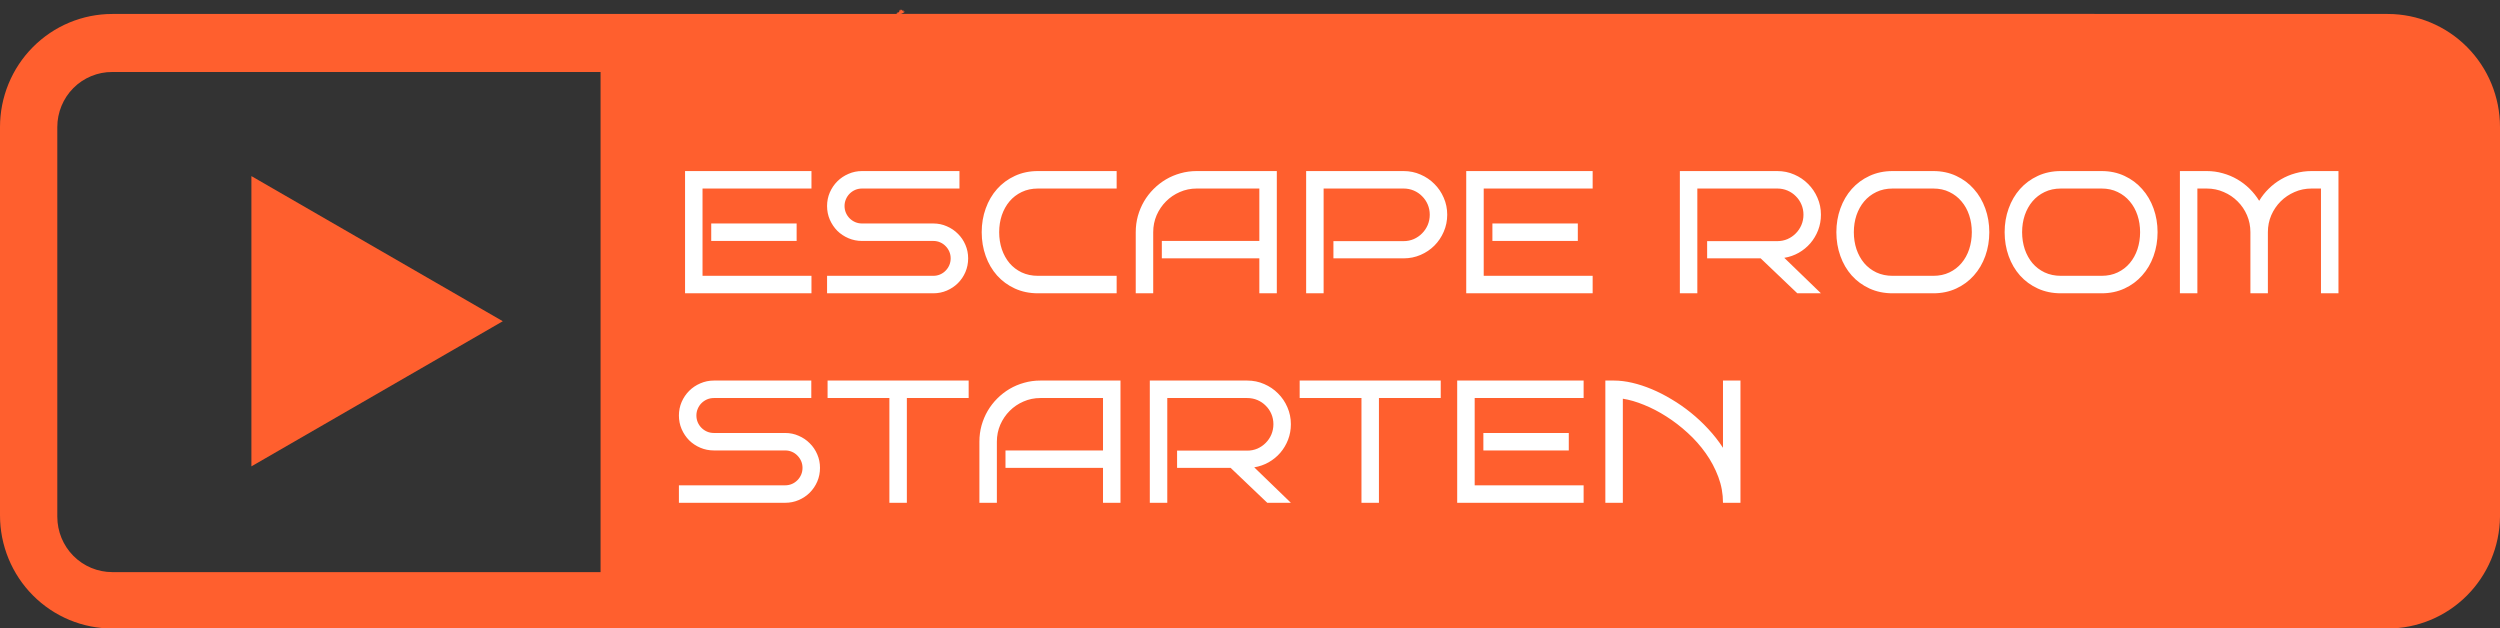 <svg width="179" height="45" viewBox="0 0 179 45" fill="none" xmlns="http://www.w3.org/2000/svg">
<rect x="0" y="0" width="179" height="45" fill="#333333" stroke="none"/>
<path d="M149.96 45H8.04C6.984 45 5.939 44.791 4.963 44.384C3.988 43.977 3.102 43.38 2.355 42.628C1.608 41.877 1.016 40.984 0.612 40.002C0.208 39.019 0 37.966 0 36.903V9.097C0 8.034 0.208 6.981 0.612 5.998C1.016 5.016 1.608 4.123 2.355 3.372C3.102 2.62 3.988 2.023 4.963 1.616C5.939 1.209 6.984 1 8.04 1H149.96C152.092 1 154.137 1.853 155.645 3.372C157.153 4.89 158 6.95 158 9.097V36.998C157.975 39.129 157.117 41.164 155.612 42.662C154.107 44.16 152.076 45 149.96 45ZM8.04 5.155C7.524 5.152 7.013 5.252 6.535 5.449C6.058 5.645 5.623 5.935 5.257 6.301C4.891 6.668 4.601 7.103 4.403 7.583C4.205 8.063 4.103 8.578 4.103 9.097V36.998C4.103 37.519 4.205 38.034 4.402 38.515C4.6 38.996 4.89 39.434 5.256 39.802C5.622 40.17 6.056 40.462 6.533 40.661C7.011 40.861 7.523 40.963 8.04 40.963H149.96C150.477 40.963 150.989 40.861 151.467 40.661C151.944 40.462 152.378 40.17 152.744 39.802C153.11 39.434 153.4 38.996 153.598 38.515C153.795 38.034 153.897 37.519 153.897 36.998V9.097C153.897 8.578 153.795 8.063 153.597 7.583C153.399 7.103 153.109 6.668 152.743 6.301C152.377 5.935 151.942 5.645 151.465 5.449C150.987 5.252 150.476 5.152 149.96 5.155H8.04Z" fill="#FF5F2E"/>
<path d="M170.96 45H64.5C63.444 45 65.475 41.37 64.5 40.963C65.247 41.715 63.525 40.556 64.5 40.963C64.904 41.946 63.753 40.211 64.5 40.963C64.5 42.027 64.096 39.981 64.5 40.963V1C64.096 1.982 64.5 -0.063 64.5 1C63.753 1.752 64.904 0.018 64.5 1C63.525 1.407 65.247 0.248 64.5 1C63.444 1 65.475 0.593 64.5 1L170.96 1C173.092 1 175.137 1.853 176.645 3.372C178.153 4.89 179 6.95 179 9.097V36.998C178.975 39.129 178.117 41.164 176.612 42.662C175.107 44.16 173.076 45 170.96 45ZM64.5 1C64.866 0.634 64.022 1.197 64.5 1C64.698 0.52 64.134 1.366 64.5 1C64.5 0.48 64.302 1.48 64.5 1V40.963C63.983 40.963 64.978 41.163 64.5 40.963H170.96C171.477 40.963 171.989 40.861 172.467 40.661C172.944 40.462 173.378 40.17 173.744 39.802C174.11 39.434 174.4 38.996 174.598 38.515C174.796 38.034 174.897 37.519 174.897 36.998V9.097C174.897 8.578 174.795 8.063 174.597 7.583C174.399 7.103 174.109 6.668 173.743 6.301C173.377 5.935 172.942 5.645 172.465 5.449C171.987 5.252 171.476 5.152 170.96 5.155L64.5 1Z" fill="#FF5F2E"/>
<rect x="43" y="4" width="133" height="38" fill="#FF5F2E"/>
<path d="M58.101 21H49.05V12.248H58.101V13.499H50.301V19.749H58.101V21ZM57.039 17.252H50.924V16.001H57.039V17.252ZM69.32 18.498C69.32 18.848 69.254 19.175 69.124 19.48C68.994 19.781 68.815 20.046 68.587 20.274C68.363 20.497 68.099 20.674 67.794 20.805C67.493 20.935 67.169 21 66.823 21H59.218V19.749H66.823C66.998 19.749 67.161 19.716 67.311 19.651C67.462 19.586 67.592 19.497 67.702 19.383C67.816 19.269 67.906 19.136 67.971 18.986C68.036 18.831 68.068 18.669 68.068 18.498C68.068 18.327 68.036 18.166 67.971 18.015C67.906 17.865 67.816 17.733 67.702 17.619C67.592 17.505 67.462 17.415 67.311 17.35C67.161 17.285 66.998 17.252 66.823 17.252H61.721C61.379 17.252 61.055 17.187 60.75 17.057C60.445 16.927 60.178 16.75 59.951 16.526C59.727 16.298 59.548 16.032 59.414 15.727C59.283 15.421 59.218 15.096 59.218 14.75C59.218 14.408 59.283 14.085 59.414 13.78C59.548 13.474 59.727 13.21 59.951 12.986C60.178 12.758 60.445 12.579 60.75 12.449C61.055 12.315 61.379 12.248 61.721 12.248H68.697V13.499H61.721C61.55 13.499 61.387 13.531 61.232 13.596C61.082 13.662 60.95 13.751 60.836 13.865C60.722 13.979 60.632 14.113 60.567 14.268C60.502 14.418 60.469 14.579 60.469 14.75C60.469 14.921 60.502 15.084 60.567 15.238C60.632 15.389 60.722 15.521 60.836 15.635C60.95 15.749 61.082 15.838 61.232 15.904C61.387 15.969 61.55 16.001 61.721 16.001H66.823C67.169 16.001 67.493 16.068 67.794 16.203C68.099 16.333 68.363 16.512 68.587 16.74C68.815 16.963 68.994 17.228 69.124 17.533C69.254 17.834 69.32 18.156 69.32 18.498ZM79.952 21H74.318C73.712 21 73.161 20.886 72.664 20.658C72.168 20.43 71.743 20.119 71.389 19.724C71.039 19.33 70.768 18.866 70.577 18.333C70.386 17.8 70.29 17.23 70.29 16.624C70.29 16.022 70.386 15.456 70.577 14.927C70.768 14.394 71.039 13.93 71.389 13.535C71.743 13.137 72.168 12.823 72.664 12.595C73.161 12.364 73.712 12.248 74.318 12.248H79.952V13.499H74.318C73.887 13.499 73.499 13.582 73.153 13.749C72.811 13.912 72.52 14.136 72.28 14.42C72.044 14.701 71.861 15.031 71.731 15.409C71.604 15.788 71.541 16.192 71.541 16.624C71.541 17.055 71.604 17.462 71.731 17.845C71.861 18.223 72.044 18.555 72.28 18.839C72.52 19.12 72.811 19.342 73.153 19.505C73.499 19.667 73.887 19.749 74.318 19.749H79.952V21ZM91.42 21H90.169V18.498H83.187V17.252H90.169V13.499H85.683C85.256 13.499 84.853 13.582 84.475 13.749C84.096 13.912 83.767 14.136 83.486 14.42C83.205 14.701 82.981 15.031 82.814 15.409C82.652 15.788 82.57 16.192 82.57 16.624V21H81.319V16.624C81.319 16.221 81.37 15.834 81.472 15.464C81.578 15.09 81.724 14.742 81.911 14.42C82.102 14.095 82.33 13.8 82.595 13.535C82.863 13.267 83.158 13.037 83.48 12.846C83.805 12.655 84.153 12.508 84.523 12.406C84.894 12.3 85.28 12.248 85.683 12.248H91.42V21ZM103.621 15.373C103.621 15.804 103.538 16.211 103.371 16.593C103.208 16.972 102.985 17.303 102.7 17.588C102.419 17.869 102.089 18.091 101.711 18.253C101.333 18.416 100.928 18.498 100.496 18.498H95.473V17.265H100.496C100.757 17.265 101.001 17.216 101.229 17.118C101.457 17.016 101.654 16.88 101.821 16.709C101.992 16.538 102.126 16.339 102.224 16.111C102.321 15.879 102.37 15.633 102.37 15.373C102.37 15.112 102.321 14.868 102.224 14.64C102.126 14.412 101.992 14.215 101.821 14.048C101.654 13.877 101.457 13.743 101.229 13.645C101.001 13.548 100.757 13.499 100.496 13.499H94.771V21H93.52V12.248H100.496C100.928 12.248 101.333 12.331 101.711 12.498C102.089 12.661 102.419 12.884 102.7 13.169C102.985 13.45 103.208 13.78 103.371 14.158C103.538 14.536 103.621 14.941 103.621 15.373ZM114.034 21H104.982V12.248H114.034V13.499H106.234V19.749H114.034V21ZM112.972 17.252H106.856V16.001H112.972V17.252ZM130.379 21H128.688L126.064 18.498H122.231V17.265H127.254C127.515 17.265 127.759 17.216 127.987 17.118C128.214 17.016 128.412 16.88 128.579 16.709C128.75 16.538 128.884 16.339 128.981 16.111C129.079 15.879 129.128 15.633 129.128 15.373C129.128 15.112 129.079 14.868 128.981 14.64C128.884 14.412 128.75 14.215 128.579 14.048C128.412 13.877 128.214 13.743 127.987 13.645C127.759 13.548 127.515 13.499 127.254 13.499H121.529V21H120.278V12.248H127.254C127.685 12.248 128.09 12.331 128.469 12.498C128.847 12.661 129.177 12.884 129.458 13.169C129.742 13.45 129.966 13.78 130.129 14.158C130.296 14.536 130.379 14.941 130.379 15.373C130.379 15.763 130.312 16.134 130.178 16.483C130.043 16.829 129.858 17.14 129.622 17.417C129.386 17.69 129.108 17.918 128.786 18.101C128.469 18.28 128.125 18.4 127.755 18.461L130.379 21ZM142.434 16.624C142.434 17.23 142.338 17.8 142.147 18.333C141.955 18.866 141.683 19.33 141.329 19.724C140.979 20.119 140.558 20.43 140.065 20.658C139.573 20.886 139.026 21 138.424 21H135.512C134.906 21 134.355 20.886 133.858 20.658C133.362 20.43 132.937 20.119 132.583 19.724C132.233 19.33 131.962 18.866 131.771 18.333C131.58 17.8 131.484 17.23 131.484 16.624C131.484 16.022 131.58 15.456 131.771 14.927C131.962 14.394 132.233 13.93 132.583 13.535C132.937 13.137 133.362 12.823 133.858 12.595C134.355 12.364 134.906 12.248 135.512 12.248H138.424C139.026 12.248 139.573 12.364 140.065 12.595C140.558 12.823 140.979 13.137 141.329 13.535C141.683 13.93 141.955 14.394 142.147 14.927C142.338 15.456 142.434 16.022 142.434 16.624ZM141.182 16.624C141.182 16.192 141.119 15.788 140.993 15.409C140.867 15.031 140.684 14.701 140.444 14.42C140.208 14.136 139.919 13.912 139.577 13.749C139.239 13.582 138.855 13.499 138.424 13.499H135.512C135.081 13.499 134.692 13.582 134.346 13.749C134.005 13.912 133.714 14.136 133.474 14.42C133.238 14.701 133.055 15.031 132.924 15.409C132.798 15.788 132.735 16.192 132.735 16.624C132.735 17.055 132.798 17.462 132.924 17.845C133.055 18.223 133.238 18.555 133.474 18.839C133.714 19.12 134.005 19.342 134.346 19.505C134.692 19.667 135.081 19.749 135.512 19.749H138.424C138.855 19.749 139.239 19.667 139.577 19.505C139.919 19.342 140.208 19.12 140.444 18.839C140.684 18.555 140.867 18.223 140.993 17.845C141.119 17.462 141.182 17.055 141.182 16.624ZM154.482 16.624C154.482 17.23 154.386 17.8 154.195 18.333C154.004 18.866 153.731 19.33 153.377 19.724C153.027 20.119 152.606 20.43 152.114 20.658C151.621 20.886 151.074 21 150.472 21H147.561C146.954 21 146.403 20.886 145.906 20.658C145.41 20.43 144.985 20.119 144.631 19.724C144.281 19.33 144.01 18.866 143.819 18.333C143.628 17.8 143.532 17.23 143.532 16.624C143.532 16.022 143.628 15.456 143.819 14.927C144.01 14.394 144.281 13.93 144.631 13.535C144.985 13.137 145.41 12.823 145.906 12.595C146.403 12.364 146.954 12.248 147.561 12.248H150.472C151.074 12.248 151.621 12.364 152.114 12.595C152.606 12.823 153.027 13.137 153.377 13.535C153.731 13.93 154.004 14.394 154.195 14.927C154.386 15.456 154.482 16.022 154.482 16.624ZM153.231 16.624C153.231 16.192 153.168 15.788 153.042 15.409C152.915 15.031 152.732 14.701 152.492 14.42C152.256 14.136 151.967 13.912 151.625 13.749C151.288 13.582 150.903 13.499 150.472 13.499H147.561C147.129 13.499 146.741 13.582 146.395 13.749C146.053 13.912 145.762 14.136 145.522 14.42C145.286 14.701 145.103 15.031 144.973 15.409C144.847 15.788 144.783 16.192 144.783 16.624C144.783 17.055 144.847 17.462 144.973 17.845C145.103 18.223 145.286 18.555 145.522 18.839C145.762 19.12 146.053 19.342 146.395 19.505C146.741 19.667 147.129 19.749 147.561 19.749H150.472C150.903 19.749 151.288 19.667 151.625 19.505C151.967 19.342 152.256 19.12 152.492 18.839C152.732 18.555 152.915 18.223 153.042 17.845C153.168 17.462 153.231 17.055 153.231 16.624ZM162.38 21H161.129V16.624C161.129 16.192 161.047 15.788 160.885 15.409C160.722 15.031 160.498 14.701 160.213 14.42C159.932 14.136 159.601 13.912 159.218 13.749C158.84 13.582 158.435 13.499 158.004 13.499H157.332V21H156.081V12.248H158.004C158.402 12.248 158.785 12.3 159.151 12.406C159.521 12.508 159.867 12.652 160.189 12.84C160.51 13.027 160.803 13.251 161.068 13.511C161.332 13.771 161.562 14.06 161.757 14.378C161.949 14.06 162.176 13.771 162.441 13.511C162.705 13.251 162.998 13.027 163.32 12.84C163.641 12.652 163.985 12.508 164.351 12.406C164.722 12.3 165.106 12.248 165.505 12.248H167.434V21H166.182V13.499H165.505C165.074 13.499 164.669 13.582 164.29 13.749C163.912 13.912 163.58 14.136 163.295 14.42C163.015 14.701 162.791 15.031 162.624 15.409C162.461 15.788 162.38 16.192 162.38 16.624V21ZM58.712 33.498C58.712 33.847 58.647 34.175 58.516 34.48C58.386 34.781 58.207 35.046 57.979 35.274C57.755 35.498 57.491 35.675 57.186 35.805C56.885 35.935 56.561 36 56.215 36H48.61V34.749H56.215C56.39 34.749 56.553 34.716 56.704 34.651C56.854 34.586 56.984 34.496 57.094 34.383C57.208 34.269 57.298 34.136 57.363 33.986C57.428 33.831 57.46 33.669 57.46 33.498C57.46 33.327 57.428 33.166 57.363 33.015C57.298 32.865 57.208 32.733 57.094 32.619C56.984 32.505 56.854 32.415 56.704 32.35C56.553 32.285 56.39 32.252 56.215 32.252H51.113C50.771 32.252 50.447 32.187 50.142 32.057C49.837 31.927 49.571 31.75 49.343 31.526C49.119 31.298 48.94 31.032 48.806 30.727C48.675 30.421 48.61 30.096 48.61 29.75C48.61 29.408 48.675 29.085 48.806 28.779C48.94 28.474 49.119 28.21 49.343 27.986C49.571 27.758 49.837 27.579 50.142 27.449C50.447 27.315 50.771 27.248 51.113 27.248H58.089V28.499H51.113C50.942 28.499 50.779 28.531 50.624 28.596C50.474 28.662 50.342 28.751 50.228 28.865C50.114 28.979 50.024 29.113 49.959 29.268C49.894 29.418 49.862 29.579 49.862 29.75C49.862 29.921 49.894 30.084 49.959 30.238C50.024 30.389 50.114 30.521 50.228 30.635C50.342 30.749 50.474 30.838 50.624 30.904C50.779 30.969 50.942 31.001 51.113 31.001H56.215C56.561 31.001 56.885 31.068 57.186 31.203C57.491 31.333 57.755 31.512 57.979 31.74C58.207 31.963 58.386 32.228 58.516 32.533C58.647 32.834 58.712 33.156 58.712 33.498ZM64.931 36H63.68V28.499H59.255V27.248H69.356V28.499H64.931V36ZM80.227 36H78.975V33.498H71.993V32.252H78.975V28.499H74.489C74.062 28.499 73.659 28.582 73.281 28.749C72.902 28.912 72.573 29.136 72.292 29.42C72.011 29.701 71.787 30.031 71.621 30.409C71.458 30.788 71.376 31.192 71.376 31.624V36H70.125V31.624C70.125 31.221 70.176 30.834 70.278 30.464C70.384 30.09 70.53 29.742 70.717 29.42C70.909 29.095 71.136 28.8 71.401 28.535C71.669 28.267 71.964 28.037 72.286 27.846C72.611 27.654 72.959 27.508 73.33 27.406C73.7 27.3 74.086 27.248 74.489 27.248H80.227V36ZM92.427 36H90.737L88.112 33.498H84.279V32.265H89.302C89.563 32.265 89.807 32.216 90.035 32.118C90.263 32.016 90.46 31.88 90.627 31.709C90.798 31.538 90.932 31.339 91.03 31.111C91.127 30.879 91.176 30.633 91.176 30.373C91.176 30.112 91.127 29.868 91.03 29.64C90.932 29.412 90.798 29.215 90.627 29.048C90.46 28.877 90.263 28.743 90.035 28.645C89.807 28.548 89.563 28.499 89.302 28.499H83.577V36H82.326V27.248H89.302C89.734 27.248 90.139 27.331 90.517 27.498C90.895 27.661 91.225 27.884 91.506 28.169C91.791 28.45 92.014 28.779 92.177 29.158C92.344 29.536 92.427 29.941 92.427 30.373C92.427 30.763 92.36 31.134 92.226 31.483C92.092 31.829 91.907 32.141 91.671 32.417C91.435 32.69 91.156 32.918 90.835 33.101C90.517 33.28 90.173 33.4 89.803 33.461L92.427 36ZM98.732 36H97.481V28.499H93.056V27.248H103.157V28.499H98.732V36ZM113.387 36H104.335V27.248H113.387V28.499H105.587V34.749H113.387V36ZM112.325 32.252H106.209V31.001H112.325V32.252ZM116.195 36H114.943V27.248H115.566C115.973 27.248 116.404 27.3 116.86 27.406C117.32 27.512 117.788 27.665 118.264 27.864C118.74 28.063 119.214 28.305 119.686 28.59C120.162 28.871 120.622 29.191 121.065 29.549C121.509 29.907 121.926 30.297 122.316 30.721C122.707 31.14 123.057 31.587 123.366 32.063V27.248H124.617V36H123.366C123.366 35.357 123.254 34.739 123.031 34.145C122.807 33.546 122.508 32.983 122.133 32.454C121.759 31.925 121.328 31.439 120.839 30.995C120.351 30.547 119.84 30.155 119.307 29.817C118.778 29.479 118.245 29.203 117.708 28.987C117.171 28.767 116.667 28.621 116.195 28.548V36Z" fill="white"/>
<path d="M36 23L18 33.392L18 12.608L36 23Z" fill="#FF5F2E"/>
</svg>
